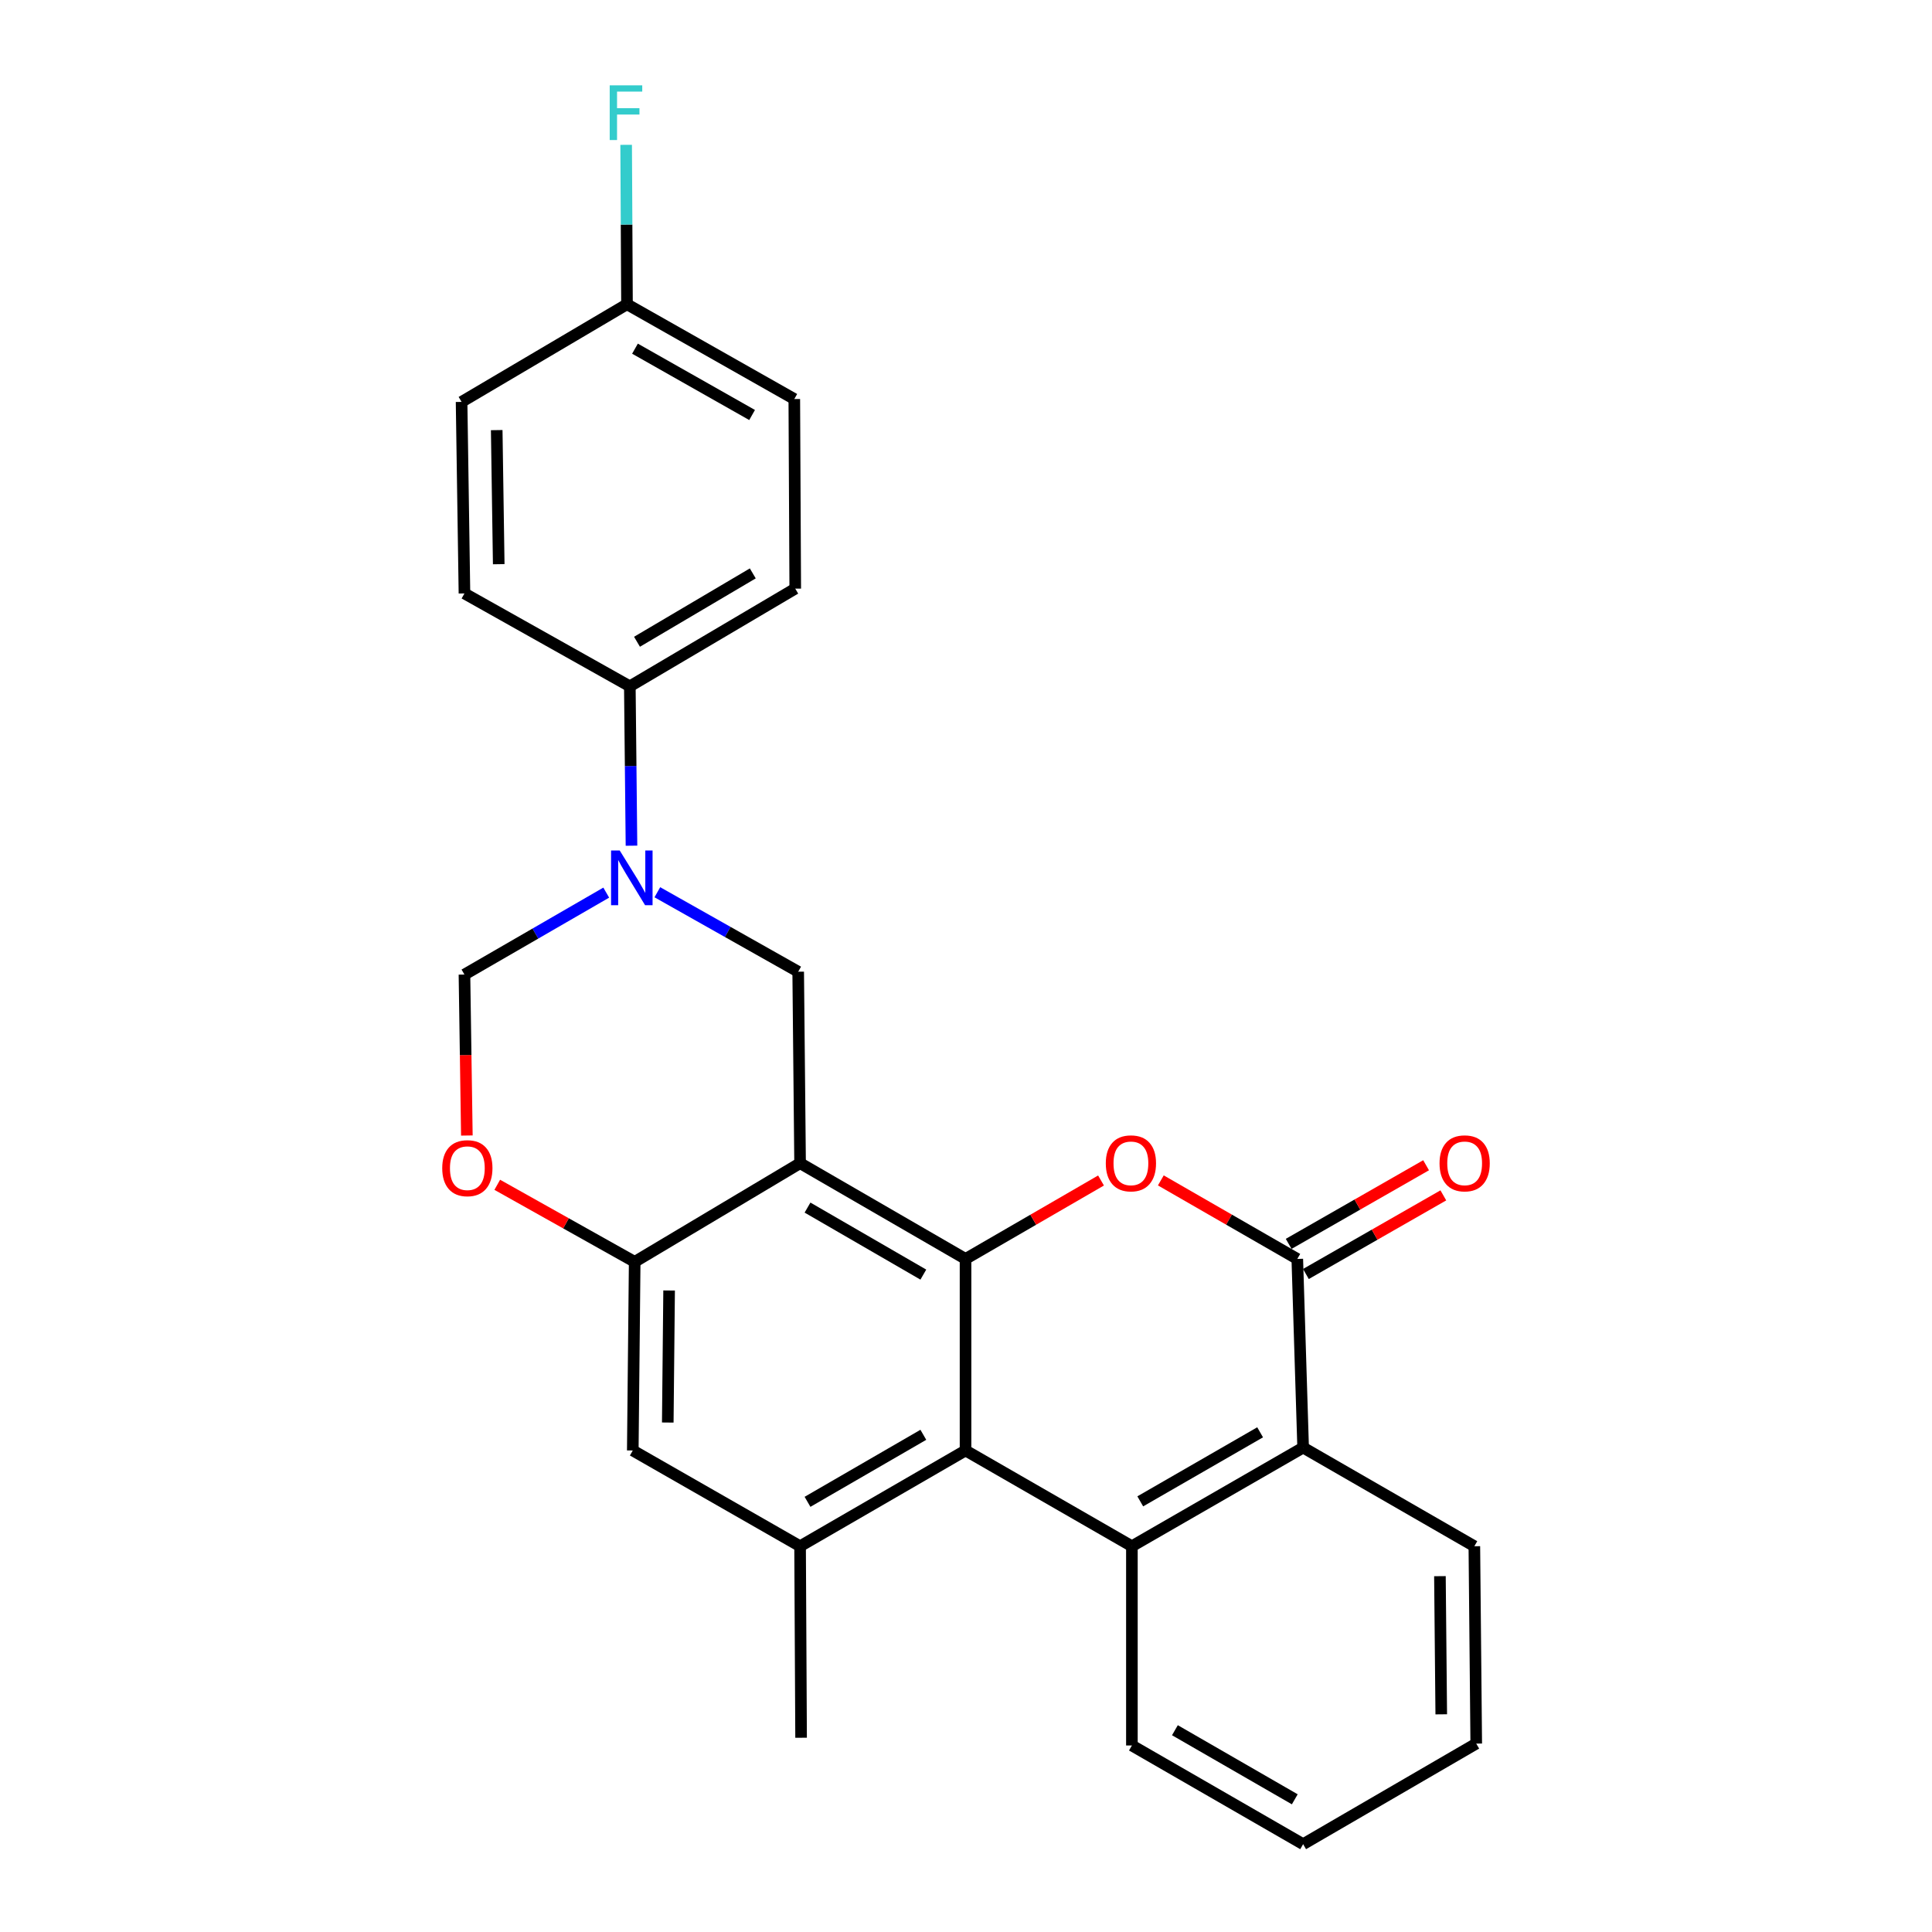 <?xml version='1.0' encoding='iso-8859-1'?>
<svg version='1.1' baseProfile='full'
              xmlns='http://www.w3.org/2000/svg'
                      xmlns:rdkit='http://www.rdkit.org/xml'
                      xmlns:xlink='http://www.w3.org/1999/xlink'
                  xml:space='preserve'
width='1000px' height='1000px' viewBox='0 0 1000 1000'>
<!-- END OF HEADER -->
<rect style='opacity:1.0;fill:#FFFFFF;stroke:none' width='1000' height='1000' x='0' y='0'> </rect>
<path class='bond-0' d='M 499.76,651.624 L 414.122,602.063' style='fill:none;fill-rule:evenodd;stroke:#000000;stroke-width:6px;stroke-linecap:butt;stroke-linejoin:miter;stroke-opacity:1' />
<path class='bond-0' d='M 477.917,659.738 L 417.97,625.045' style='fill:none;fill-rule:evenodd;stroke:#000000;stroke-width:6px;stroke-linecap:butt;stroke-linejoin:miter;stroke-opacity:1' />
<path class='bond-1' d='M 499.76,651.624 L 534.823,631.323' style='fill:none;fill-rule:evenodd;stroke:#000000;stroke-width:6px;stroke-linecap:butt;stroke-linejoin:miter;stroke-opacity:1' />
<path class='bond-1' d='M 534.823,631.323 L 569.886,611.022' style='fill:none;fill-rule:evenodd;stroke:#FF0000;stroke-width:6px;stroke-linecap:butt;stroke-linejoin:miter;stroke-opacity:1' />
<path class='bond-2' d='M 499.76,651.624 L 499.76,750.765' style='fill:none;fill-rule:evenodd;stroke:#000000;stroke-width:6px;stroke-linecap:butt;stroke-linejoin:miter;stroke-opacity:1' />
<path class='bond-6' d='M 414.122,602.063 L 328.514,653.131' style='fill:none;fill-rule:evenodd;stroke:#000000;stroke-width:6px;stroke-linecap:butt;stroke-linejoin:miter;stroke-opacity:1' />
<path class='bond-7' d='M 414.122,602.063 L 413.144,502.952' style='fill:none;fill-rule:evenodd;stroke:#000000;stroke-width:6px;stroke-linecap:butt;stroke-linejoin:miter;stroke-opacity:1' />
<path class='bond-3' d='M 600.843,610.974 L 636.159,631.299' style='fill:none;fill-rule:evenodd;stroke:#FF0000;stroke-width:6px;stroke-linecap:butt;stroke-linejoin:miter;stroke-opacity:1' />
<path class='bond-3' d='M 636.159,631.299 L 671.476,651.624' style='fill:none;fill-rule:evenodd;stroke:#000000;stroke-width:6px;stroke-linecap:butt;stroke-linejoin:miter;stroke-opacity:1' />
<path class='bond-4' d='M 499.76,750.765 L 585.868,800.325' style='fill:none;fill-rule:evenodd;stroke:#000000;stroke-width:6px;stroke-linecap:butt;stroke-linejoin:miter;stroke-opacity:1' />
<path class='bond-9' d='M 499.76,750.765 L 414.122,800.325' style='fill:none;fill-rule:evenodd;stroke:#000000;stroke-width:6px;stroke-linecap:butt;stroke-linejoin:miter;stroke-opacity:1' />
<path class='bond-9' d='M 477.917,742.651 L 417.97,777.343' style='fill:none;fill-rule:evenodd;stroke:#000000;stroke-width:6px;stroke-linecap:butt;stroke-linejoin:miter;stroke-opacity:1' />
<path class='bond-14' d='M 675.936,659.42 L 711.502,639.072' style='fill:none;fill-rule:evenodd;stroke:#000000;stroke-width:6px;stroke-linecap:butt;stroke-linejoin:miter;stroke-opacity:1' />
<path class='bond-14' d='M 711.502,639.072 L 747.067,618.724' style='fill:none;fill-rule:evenodd;stroke:#FF0000;stroke-width:6px;stroke-linecap:butt;stroke-linejoin:miter;stroke-opacity:1' />
<path class='bond-14' d='M 667.015,643.827 L 702.581,623.48' style='fill:none;fill-rule:evenodd;stroke:#000000;stroke-width:6px;stroke-linecap:butt;stroke-linejoin:miter;stroke-opacity:1' />
<path class='bond-14' d='M 702.581,623.48 L 738.146,603.132' style='fill:none;fill-rule:evenodd;stroke:#FF0000;stroke-width:6px;stroke-linecap:butt;stroke-linejoin:miter;stroke-opacity:1' />
<path class='bond-27' d='M 671.476,651.624 L 674.5,749.268' style='fill:none;fill-rule:evenodd;stroke:#000000;stroke-width:6px;stroke-linecap:butt;stroke-linejoin:miter;stroke-opacity:1' />
<path class='bond-8' d='M 585.868,800.325 L 674.5,749.268' style='fill:none;fill-rule:evenodd;stroke:#000000;stroke-width:6px;stroke-linecap:butt;stroke-linejoin:miter;stroke-opacity:1' />
<path class='bond-8' d='M 590.196,777.101 L 652.238,741.36' style='fill:none;fill-rule:evenodd;stroke:#000000;stroke-width:6px;stroke-linecap:butt;stroke-linejoin:miter;stroke-opacity:1' />
<path class='bond-18' d='M 585.868,800.325 L 585.868,903.458' style='fill:none;fill-rule:evenodd;stroke:#000000;stroke-width:6px;stroke-linecap:butt;stroke-linejoin:miter;stroke-opacity:1' />
<path class='bond-5' d='M 340.239,461.823 L 376.692,482.388' style='fill:none;fill-rule:evenodd;stroke:#0000FF;stroke-width:6px;stroke-linecap:butt;stroke-linejoin:miter;stroke-opacity:1' />
<path class='bond-5' d='M 376.692,482.388 L 413.144,502.952' style='fill:none;fill-rule:evenodd;stroke:#000000;stroke-width:6px;stroke-linecap:butt;stroke-linejoin:miter;stroke-opacity:1' />
<path class='bond-11' d='M 313.786,462.021 L 277.094,483.225' style='fill:none;fill-rule:evenodd;stroke:#0000FF;stroke-width:6px;stroke-linecap:butt;stroke-linejoin:miter;stroke-opacity:1' />
<path class='bond-11' d='M 277.094,483.225 L 240.401,504.429' style='fill:none;fill-rule:evenodd;stroke:#000000;stroke-width:6px;stroke-linecap:butt;stroke-linejoin:miter;stroke-opacity:1' />
<path class='bond-13' d='M 326.855,437.731 L 326.427,396.48' style='fill:none;fill-rule:evenodd;stroke:#0000FF;stroke-width:6px;stroke-linecap:butt;stroke-linejoin:miter;stroke-opacity:1' />
<path class='bond-13' d='M 326.427,396.48 L 325.999,355.229' style='fill:none;fill-rule:evenodd;stroke:#000000;stroke-width:6px;stroke-linecap:butt;stroke-linejoin:miter;stroke-opacity:1' />
<path class='bond-10' d='M 328.514,653.131 L 292.947,633.19' style='fill:none;fill-rule:evenodd;stroke:#000000;stroke-width:6px;stroke-linecap:butt;stroke-linejoin:miter;stroke-opacity:1' />
<path class='bond-10' d='M 292.947,633.19 L 257.381,613.249' style='fill:none;fill-rule:evenodd;stroke:#FF0000;stroke-width:6px;stroke-linecap:butt;stroke-linejoin:miter;stroke-opacity:1' />
<path class='bond-26' d='M 328.514,653.131 L 327.526,750.765' style='fill:none;fill-rule:evenodd;stroke:#000000;stroke-width:6px;stroke-linecap:butt;stroke-linejoin:miter;stroke-opacity:1' />
<path class='bond-26' d='M 346.329,667.957 L 345.637,736.301' style='fill:none;fill-rule:evenodd;stroke:#000000;stroke-width:6px;stroke-linecap:butt;stroke-linejoin:miter;stroke-opacity:1' />
<path class='bond-23' d='M 674.5,749.268 L 763.122,800.325' style='fill:none;fill-rule:evenodd;stroke:#000000;stroke-width:6px;stroke-linecap:butt;stroke-linejoin:miter;stroke-opacity:1' />
<path class='bond-12' d='M 414.122,800.325 L 327.526,750.765' style='fill:none;fill-rule:evenodd;stroke:#000000;stroke-width:6px;stroke-linecap:butt;stroke-linejoin:miter;stroke-opacity:1' />
<path class='bond-22' d='M 414.122,800.325 L 414.641,899.456' style='fill:none;fill-rule:evenodd;stroke:#000000;stroke-width:6px;stroke-linecap:butt;stroke-linejoin:miter;stroke-opacity:1' />
<path class='bond-28' d='M 241.647,587.744 L 241.024,546.087' style='fill:none;fill-rule:evenodd;stroke:#FF0000;stroke-width:6px;stroke-linecap:butt;stroke-linejoin:miter;stroke-opacity:1' />
<path class='bond-28' d='M 241.024,546.087 L 240.401,504.429' style='fill:none;fill-rule:evenodd;stroke:#000000;stroke-width:6px;stroke-linecap:butt;stroke-linejoin:miter;stroke-opacity:1' />
<path class='bond-15' d='M 325.999,355.229 L 411.617,304.67' style='fill:none;fill-rule:evenodd;stroke:#000000;stroke-width:6px;stroke-linecap:butt;stroke-linejoin:miter;stroke-opacity:1' />
<path class='bond-15' d='M 329.708,332.177 L 389.64,296.786' style='fill:none;fill-rule:evenodd;stroke:#000000;stroke-width:6px;stroke-linecap:butt;stroke-linejoin:miter;stroke-opacity:1' />
<path class='bond-16' d='M 325.999,355.229 L 240.401,307.165' style='fill:none;fill-rule:evenodd;stroke:#000000;stroke-width:6px;stroke-linecap:butt;stroke-linejoin:miter;stroke-opacity:1' />
<path class='bond-19' d='M 411.617,304.67 L 411.128,206.537' style='fill:none;fill-rule:evenodd;stroke:#000000;stroke-width:6px;stroke-linecap:butt;stroke-linejoin:miter;stroke-opacity:1' />
<path class='bond-20' d='M 240.401,307.165 L 238.914,208.024' style='fill:none;fill-rule:evenodd;stroke:#000000;stroke-width:6px;stroke-linecap:butt;stroke-linejoin:miter;stroke-opacity:1' />
<path class='bond-20' d='M 258.14,292.025 L 257.099,222.626' style='fill:none;fill-rule:evenodd;stroke:#000000;stroke-width:6px;stroke-linecap:butt;stroke-linejoin:miter;stroke-opacity:1' />
<path class='bond-17' d='M 324.532,157.486 L 238.914,208.024' style='fill:none;fill-rule:evenodd;stroke:#000000;stroke-width:6px;stroke-linecap:butt;stroke-linejoin:miter;stroke-opacity:1' />
<path class='bond-21' d='M 324.532,157.486 L 324.312,116.225' style='fill:none;fill-rule:evenodd;stroke:#000000;stroke-width:6px;stroke-linecap:butt;stroke-linejoin:miter;stroke-opacity:1' />
<path class='bond-21' d='M 324.312,116.225 L 324.092,74.964' style='fill:none;fill-rule:evenodd;stroke:#33CCCC;stroke-width:6px;stroke-linecap:butt;stroke-linejoin:miter;stroke-opacity:1' />
<path class='bond-30' d='M 324.532,157.486 L 411.128,206.537' style='fill:none;fill-rule:evenodd;stroke:#000000;stroke-width:6px;stroke-linecap:butt;stroke-linejoin:miter;stroke-opacity:1' />
<path class='bond-30' d='M 328.668,180.474 L 389.285,214.81' style='fill:none;fill-rule:evenodd;stroke:#000000;stroke-width:6px;stroke-linecap:butt;stroke-linejoin:miter;stroke-opacity:1' />
<path class='bond-24' d='M 585.868,903.458 L 674.5,954.545' style='fill:none;fill-rule:evenodd;stroke:#000000;stroke-width:6px;stroke-linecap:butt;stroke-linejoin:miter;stroke-opacity:1' />
<path class='bond-24' d='M 608.133,895.558 L 670.176,931.319' style='fill:none;fill-rule:evenodd;stroke:#000000;stroke-width:6px;stroke-linecap:butt;stroke-linejoin:miter;stroke-opacity:1' />
<path class='bond-29' d='M 763.122,800.325 L 764.1,902.48' style='fill:none;fill-rule:evenodd;stroke:#000000;stroke-width:6px;stroke-linecap:butt;stroke-linejoin:miter;stroke-opacity:1' />
<path class='bond-29' d='M 745.305,815.82 L 745.99,887.329' style='fill:none;fill-rule:evenodd;stroke:#000000;stroke-width:6px;stroke-linecap:butt;stroke-linejoin:miter;stroke-opacity:1' />
<path class='bond-25' d='M 674.5,954.545 L 764.1,902.48' style='fill:none;fill-rule:evenodd;stroke:#000000;stroke-width:6px;stroke-linecap:butt;stroke-linejoin:miter;stroke-opacity:1' />
<path  class='atom-2' d='M 572.359 602.143
Q 572.359 595.343, 575.719 591.543
Q 579.079 587.743, 585.359 587.743
Q 591.639 587.743, 594.999 591.543
Q 598.359 595.343, 598.359 602.143
Q 598.359 609.023, 594.959 612.943
Q 591.559 616.823, 585.359 616.823
Q 579.119 616.823, 575.719 612.943
Q 572.359 609.063, 572.359 602.143
M 585.359 613.623
Q 589.679 613.623, 591.999 610.743
Q 594.359 607.823, 594.359 602.143
Q 594.359 596.583, 591.999 593.783
Q 589.679 590.943, 585.359 590.943
Q 581.039 590.943, 578.679 593.743
Q 576.359 596.543, 576.359 602.143
Q 576.359 607.863, 578.679 610.743
Q 581.039 613.623, 585.359 613.623
' fill='#FF0000'/>
<path  class='atom-6' d='M 320.767 440.21
L 330.047 455.21
Q 330.967 456.69, 332.447 459.37
Q 333.927 462.05, 334.007 462.21
L 334.007 440.21
L 337.767 440.21
L 337.767 468.53
L 333.887 468.53
L 323.927 452.13
Q 322.767 450.21, 321.527 448.01
Q 320.327 445.81, 319.967 445.13
L 319.967 468.53
L 316.287 468.53
L 316.287 440.21
L 320.767 440.21
' fill='#0000FF'/>
<path  class='atom-11' d='M 228.898 604.648
Q 228.898 597.848, 232.258 594.048
Q 235.618 590.248, 241.898 590.248
Q 248.178 590.248, 251.538 594.048
Q 254.898 597.848, 254.898 604.648
Q 254.898 611.528, 251.498 615.448
Q 248.098 619.328, 241.898 619.328
Q 235.658 619.328, 232.258 615.448
Q 228.898 611.568, 228.898 604.648
M 241.898 616.128
Q 246.218 616.128, 248.538 613.248
Q 250.898 610.328, 250.898 604.648
Q 250.898 599.088, 248.538 596.288
Q 246.218 593.448, 241.898 593.448
Q 237.578 593.448, 235.218 596.248
Q 232.898 599.048, 232.898 604.648
Q 232.898 610.368, 235.218 613.248
Q 237.578 616.128, 241.898 616.128
' fill='#FF0000'/>
<path  class='atom-15' d='M 745.102 602.143
Q 745.102 595.343, 748.462 591.543
Q 751.822 587.743, 758.102 587.743
Q 764.382 587.743, 767.742 591.543
Q 771.102 595.343, 771.102 602.143
Q 771.102 609.023, 767.702 612.943
Q 764.302 616.823, 758.102 616.823
Q 751.862 616.823, 748.462 612.943
Q 745.102 609.063, 745.102 602.143
M 758.102 613.623
Q 762.422 613.623, 764.742 610.743
Q 767.102 607.823, 767.102 602.143
Q 767.102 596.583, 764.742 593.783
Q 762.422 590.943, 758.102 590.943
Q 753.782 590.943, 751.422 593.743
Q 749.102 596.543, 749.102 602.143
Q 749.102 607.863, 751.422 610.743
Q 753.782 613.623, 758.102 613.623
' fill='#FF0000'/>
<path  class='atom-22' d='M 315.583 44.165
L 332.423 44.165
L 332.423 47.405
L 319.383 47.405
L 319.383 56.005
L 330.983 56.005
L 330.983 59.285
L 319.383 59.285
L 319.383 72.485
L 315.583 72.485
L 315.583 44.165
' fill='#33CCCC'/>
</svg>
